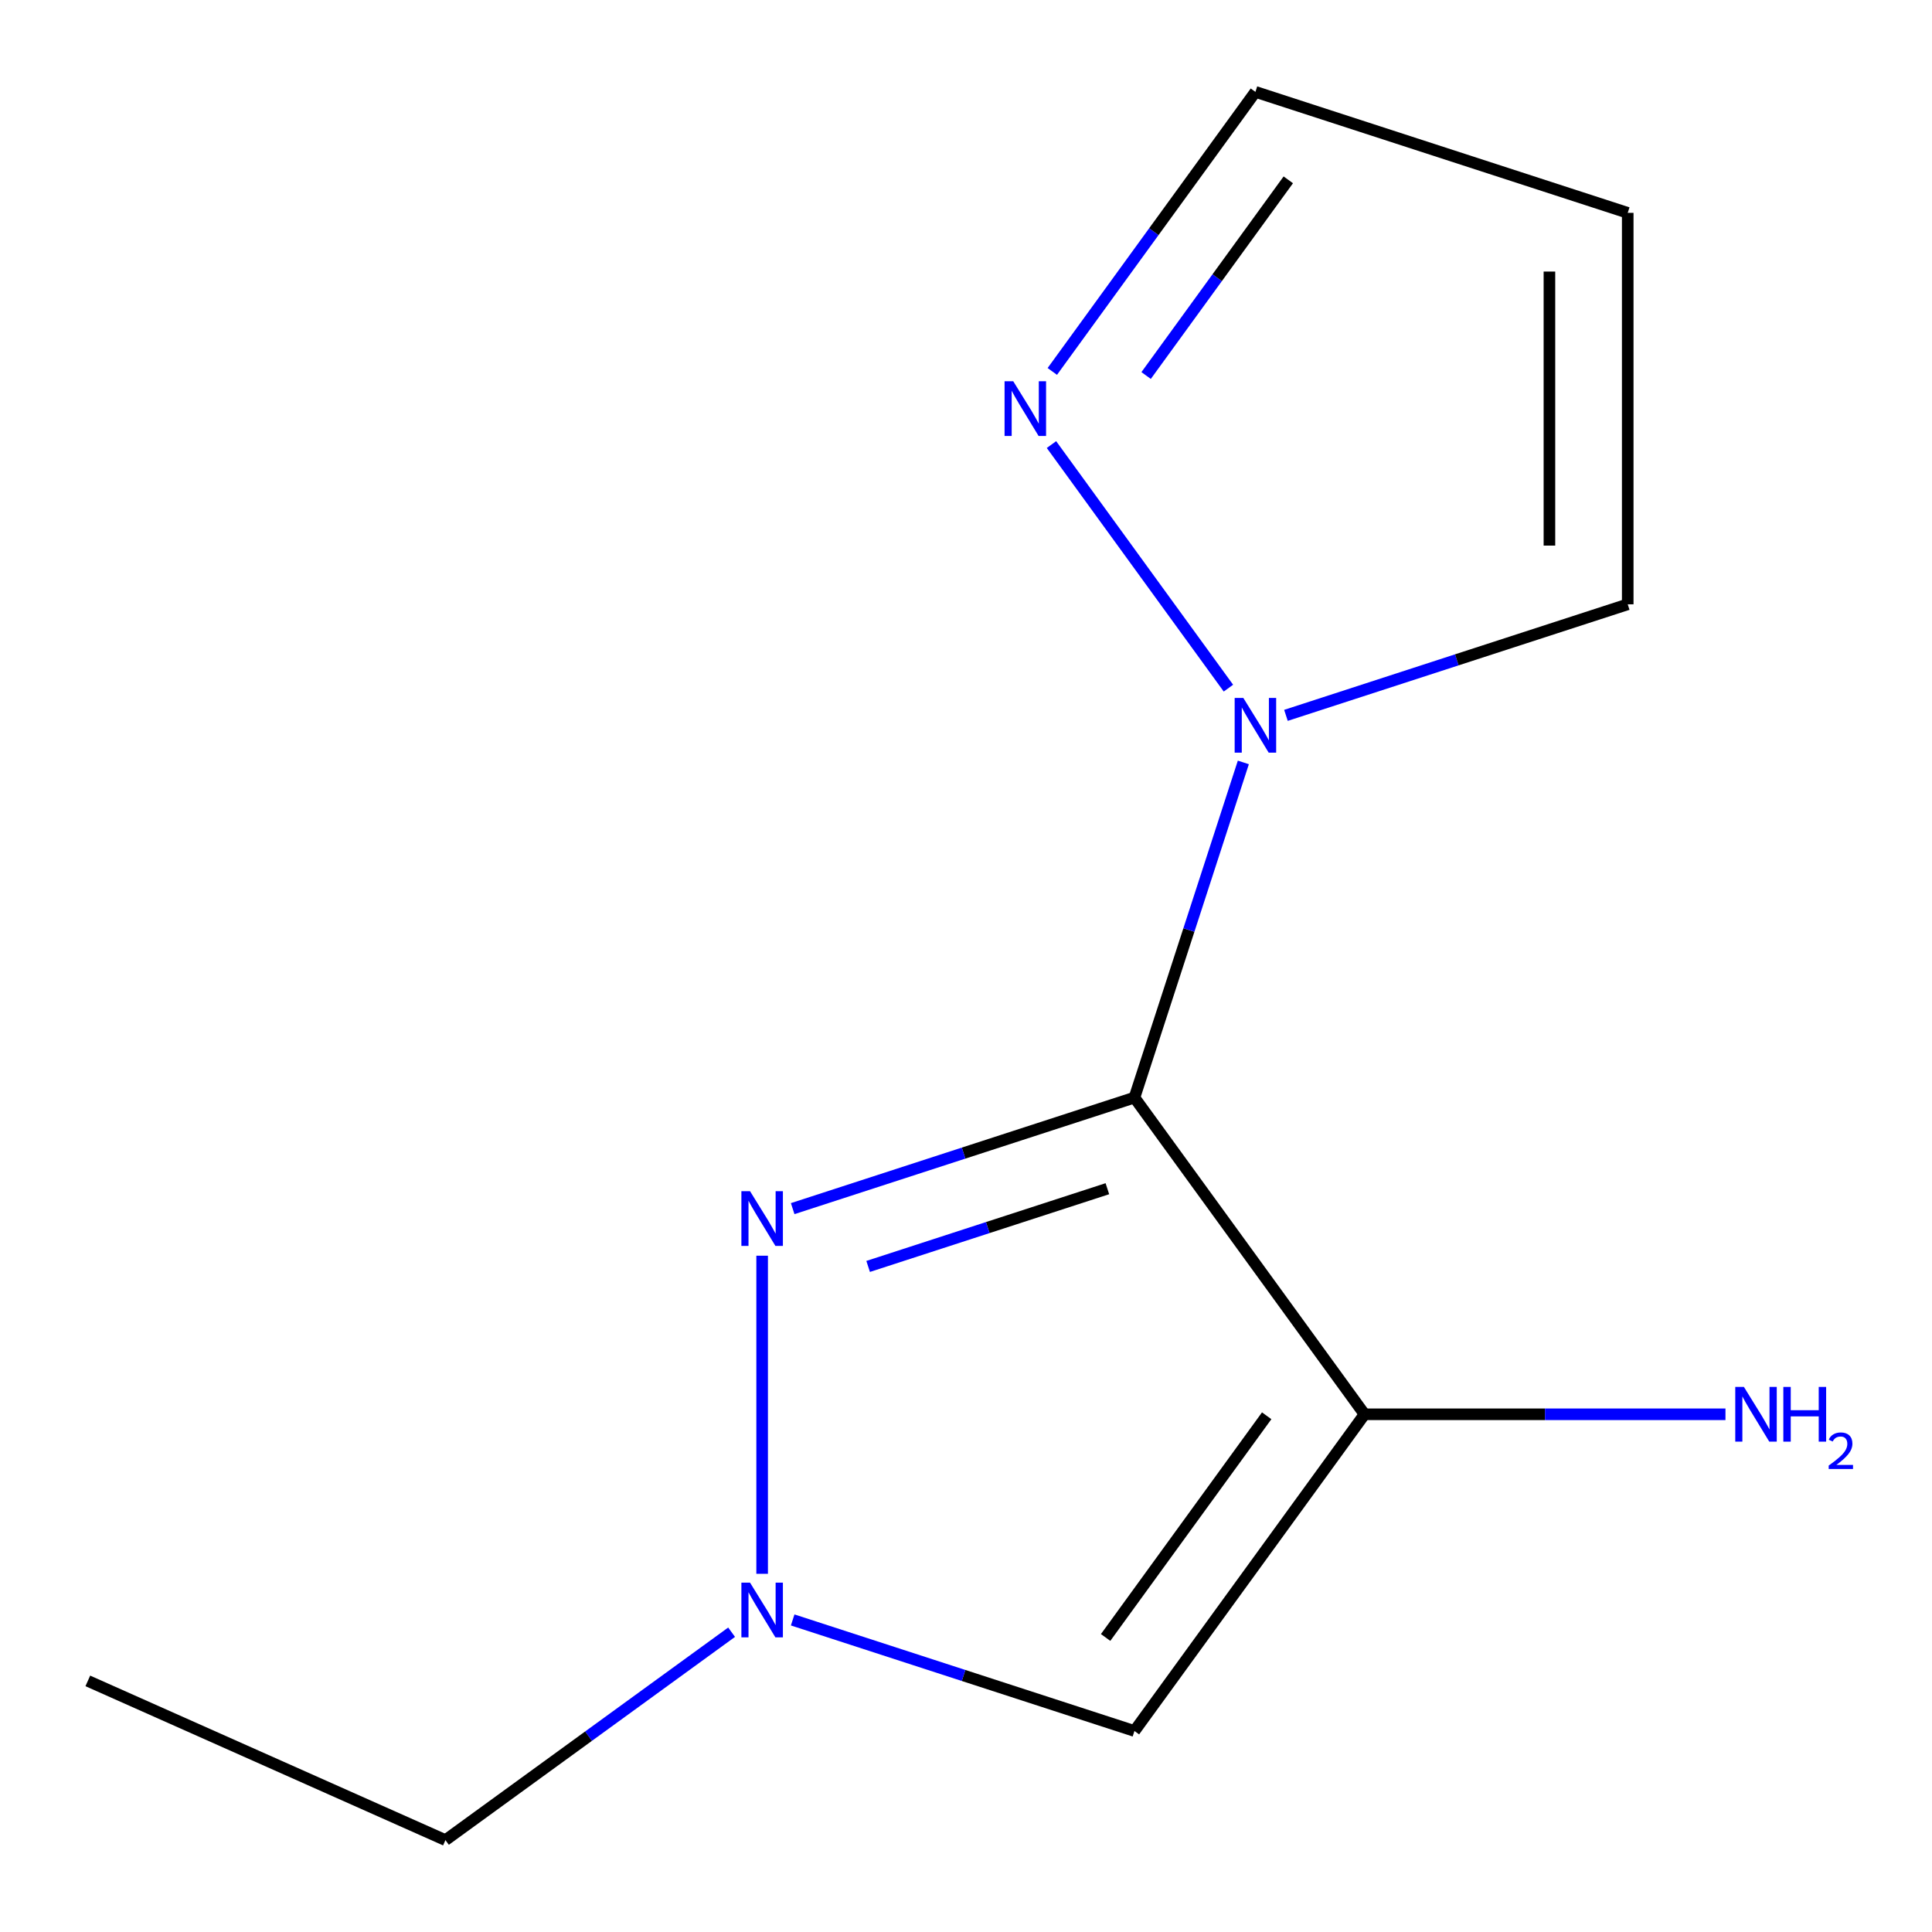 <?xml version='1.0' encoding='iso-8859-1'?>
<svg version='1.1' baseProfile='full'
              xmlns='http://www.w3.org/2000/svg'
                      xmlns:rdkit='http://www.rdkit.org/xml'
                      xmlns:xlink='http://www.w3.org/1999/xlink'
                  xml:space='preserve'
width='1000px' height='1000px' viewBox='0 0 1000 1000'>
<!-- END OF HEADER -->
<rect style='opacity:1.0;fill:#FFFFFF;stroke:none' width='1000' height='1000' x='0' y='0'> </rect>
<path class='bond-0' d='M 587.188,568.11 L 706.286,732.035' style='fill:none;fill-rule:evenodd;stroke:#000000;stroke-width:6px;stroke-linecap:butt;stroke-linejoin:miter;stroke-opacity:1' />
<path class='bond-1' d='M 587.188,568.11 L 498.738,596.849' style='fill:none;fill-rule:evenodd;stroke:#000000;stroke-width:6px;stroke-linecap:butt;stroke-linejoin:miter;stroke-opacity:1' />
<path class='bond-1' d='M 498.738,596.849 L 410.289,625.588' style='fill:none;fill-rule:evenodd;stroke:#0000FF;stroke-width:6px;stroke-linecap:butt;stroke-linejoin:miter;stroke-opacity:1' />
<path class='bond-1' d='M 573.176,615.273 L 511.261,635.39' style='fill:none;fill-rule:evenodd;stroke:#000000;stroke-width:6px;stroke-linecap:butt;stroke-linejoin:miter;stroke-opacity:1' />
<path class='bond-1' d='M 511.261,635.39 L 449.346,655.507' style='fill:none;fill-rule:evenodd;stroke:#0000FF;stroke-width:6px;stroke-linecap:butt;stroke-linejoin:miter;stroke-opacity:1' />
<path class='bond-2' d='M 587.188,568.11 L 615.371,481.371' style='fill:none;fill-rule:evenodd;stroke:#000000;stroke-width:6px;stroke-linecap:butt;stroke-linejoin:miter;stroke-opacity:1' />
<path class='bond-2' d='M 615.371,481.371 L 643.555,394.631' style='fill:none;fill-rule:evenodd;stroke:#0000FF;stroke-width:6px;stroke-linecap:butt;stroke-linejoin:miter;stroke-opacity:1' />
<path class='bond-3' d='M 706.286,732.035 L 587.188,895.959' style='fill:none;fill-rule:evenodd;stroke:#000000;stroke-width:6px;stroke-linecap:butt;stroke-linejoin:miter;stroke-opacity:1' />
<path class='bond-3' d='M 655.636,732.804 L 572.268,847.551' style='fill:none;fill-rule:evenodd;stroke:#000000;stroke-width:6px;stroke-linecap:butt;stroke-linejoin:miter;stroke-opacity:1' />
<path class='bond-8' d='M 706.286,732.035 L 799.694,732.035' style='fill:none;fill-rule:evenodd;stroke:#000000;stroke-width:6px;stroke-linecap:butt;stroke-linejoin:miter;stroke-opacity:1' />
<path class='bond-8' d='M 799.694,732.035 L 893.102,732.035' style='fill:none;fill-rule:evenodd;stroke:#0000FF;stroke-width:6px;stroke-linecap:butt;stroke-linejoin:miter;stroke-opacity:1' />
<path class='bond-4' d='M 394.483,649.949 L 394.483,814.6' style='fill:none;fill-rule:evenodd;stroke:#0000FF;stroke-width:6px;stroke-linecap:butt;stroke-linejoin:miter;stroke-opacity:1' />
<path class='bond-5' d='M 635.833,356.18 L 544.24,230.112' style='fill:none;fill-rule:evenodd;stroke:#0000FF;stroke-width:6px;stroke-linecap:butt;stroke-linejoin:miter;stroke-opacity:1' />
<path class='bond-6' d='M 665.607,370.27 L 754.056,341.531' style='fill:none;fill-rule:evenodd;stroke:#0000FF;stroke-width:6px;stroke-linecap:butt;stroke-linejoin:miter;stroke-opacity:1' />
<path class='bond-6' d='M 754.056,341.531 L 842.506,312.792' style='fill:none;fill-rule:evenodd;stroke:#000000;stroke-width:6px;stroke-linecap:butt;stroke-linejoin:miter;stroke-opacity:1' />
<path class='bond-12' d='M 587.188,895.959 L 498.738,867.22' style='fill:none;fill-rule:evenodd;stroke:#000000;stroke-width:6px;stroke-linecap:butt;stroke-linejoin:miter;stroke-opacity:1' />
<path class='bond-12' d='M 498.738,867.22 L 410.289,838.481' style='fill:none;fill-rule:evenodd;stroke:#0000FF;stroke-width:6px;stroke-linecap:butt;stroke-linejoin:miter;stroke-opacity:1' />
<path class='bond-10' d='M 378.678,844.829 L 304.618,898.636' style='fill:none;fill-rule:evenodd;stroke:#0000FF;stroke-width:6px;stroke-linecap:butt;stroke-linejoin:miter;stroke-opacity:1' />
<path class='bond-10' d='M 304.618,898.636 L 230.559,952.443' style='fill:none;fill-rule:evenodd;stroke:#000000;stroke-width:6px;stroke-linecap:butt;stroke-linejoin:miter;stroke-opacity:1' />
<path class='bond-9' d='M 544.671,192.255 L 597.236,119.906' style='fill:none;fill-rule:evenodd;stroke:#0000FF;stroke-width:6px;stroke-linecap:butt;stroke-linejoin:miter;stroke-opacity:1' />
<path class='bond-9' d='M 597.236,119.906 L 649.801,47.557' style='fill:none;fill-rule:evenodd;stroke:#000000;stroke-width:6px;stroke-linecap:butt;stroke-linejoin:miter;stroke-opacity:1' />
<path class='bond-9' d='M 593.226,194.37 L 630.021,143.726' style='fill:none;fill-rule:evenodd;stroke:#0000FF;stroke-width:6px;stroke-linecap:butt;stroke-linejoin:miter;stroke-opacity:1' />
<path class='bond-9' d='M 630.021,143.726 L 666.817,93.081' style='fill:none;fill-rule:evenodd;stroke:#000000;stroke-width:6px;stroke-linecap:butt;stroke-linejoin:miter;stroke-opacity:1' />
<path class='bond-7' d='M 842.506,312.792 L 842.506,110.17' style='fill:none;fill-rule:evenodd;stroke:#000000;stroke-width:6px;stroke-linecap:butt;stroke-linejoin:miter;stroke-opacity:1' />
<path class='bond-7' d='M 801.982,282.399 L 801.982,140.563' style='fill:none;fill-rule:evenodd;stroke:#000000;stroke-width:6px;stroke-linecap:butt;stroke-linejoin:miter;stroke-opacity:1' />
<path class='bond-13' d='M 842.506,110.17 L 649.801,47.557' style='fill:none;fill-rule:evenodd;stroke:#000000;stroke-width:6px;stroke-linecap:butt;stroke-linejoin:miter;stroke-opacity:1' />
<path class='bond-11' d='M 230.559,952.443 L 45.455,870.03' style='fill:none;fill-rule:evenodd;stroke:#000000;stroke-width:6px;stroke-linecap:butt;stroke-linejoin:miter;stroke-opacity:1' />
<path  class='atom-2' d='M 388.223 616.564
L 397.503 631.564
Q 398.423 633.044, 399.903 635.724
Q 401.383 638.404, 401.463 638.564
L 401.463 616.564
L 405.223 616.564
L 405.223 644.884
L 401.343 644.884
L 391.383 628.484
Q 390.223 626.564, 388.983 624.364
Q 387.783 622.164, 387.423 621.484
L 387.423 644.884
L 383.743 644.884
L 383.743 616.564
L 388.223 616.564
' fill='#0000FF'/>
<path  class='atom-3' d='M 643.541 361.245
L 652.821 376.245
Q 653.741 377.725, 655.221 380.405
Q 656.701 383.085, 656.781 383.245
L 656.781 361.245
L 660.541 361.245
L 660.541 389.565
L 656.661 389.565
L 646.701 373.165
Q 645.541 371.245, 644.301 369.045
Q 643.101 366.845, 642.741 366.165
L 642.741 389.565
L 639.061 389.565
L 639.061 361.245
L 643.541 361.245
' fill='#0000FF'/>
<path  class='atom-5' d='M 388.223 819.185
L 397.503 834.185
Q 398.423 835.665, 399.903 838.345
Q 401.383 841.025, 401.463 841.185
L 401.463 819.185
L 405.223 819.185
L 405.223 847.505
L 401.343 847.505
L 391.383 831.105
Q 390.223 829.185, 388.983 826.985
Q 387.783 824.785, 387.423 824.105
L 387.423 847.505
L 383.743 847.505
L 383.743 819.185
L 388.223 819.185
' fill='#0000FF'/>
<path  class='atom-6' d='M 524.443 197.321
L 533.723 212.321
Q 534.643 213.801, 536.123 216.481
Q 537.603 219.161, 537.683 219.321
L 537.683 197.321
L 541.443 197.321
L 541.443 225.641
L 537.563 225.641
L 527.603 209.241
Q 526.443 207.321, 525.203 205.121
Q 524.003 202.921, 523.643 202.241
L 523.643 225.641
L 519.963 225.641
L 519.963 197.321
L 524.443 197.321
' fill='#0000FF'/>
<path  class='atom-9' d='M 902.648 717.875
L 911.928 732.875
Q 912.848 734.355, 914.328 737.035
Q 915.808 739.715, 915.888 739.875
L 915.888 717.875
L 919.648 717.875
L 919.648 746.195
L 915.768 746.195
L 905.808 729.795
Q 904.648 727.875, 903.408 725.675
Q 902.208 723.475, 901.848 722.795
L 901.848 746.195
L 898.168 746.195
L 898.168 717.875
L 902.648 717.875
' fill='#0000FF'/>
<path  class='atom-9' d='M 923.048 717.875
L 926.888 717.875
L 926.888 729.915
L 941.368 729.915
L 941.368 717.875
L 945.208 717.875
L 945.208 746.195
L 941.368 746.195
L 941.368 733.115
L 926.888 733.115
L 926.888 746.195
L 923.048 746.195
L 923.048 717.875
' fill='#0000FF'/>
<path  class='atom-9' d='M 946.58 745.201
Q 947.267 743.432, 948.904 742.455
Q 950.54 741.452, 952.811 741.452
Q 955.636 741.452, 957.22 742.983
Q 958.804 744.515, 958.804 747.234
Q 958.804 750.006, 956.744 752.593
Q 954.712 755.18, 950.488 758.243
L 959.12 758.243
L 959.12 760.355
L 946.528 760.355
L 946.528 758.586
Q 950.012 756.104, 952.072 754.256
Q 954.157 752.408, 955.16 750.745
Q 956.164 749.082, 956.164 747.366
Q 956.164 745.571, 955.266 744.567
Q 954.368 743.564, 952.811 743.564
Q 951.306 743.564, 950.303 744.171
Q 949.3 744.779, 948.587 746.125
L 946.58 745.201
' fill='#0000FF'/>
</svg>
